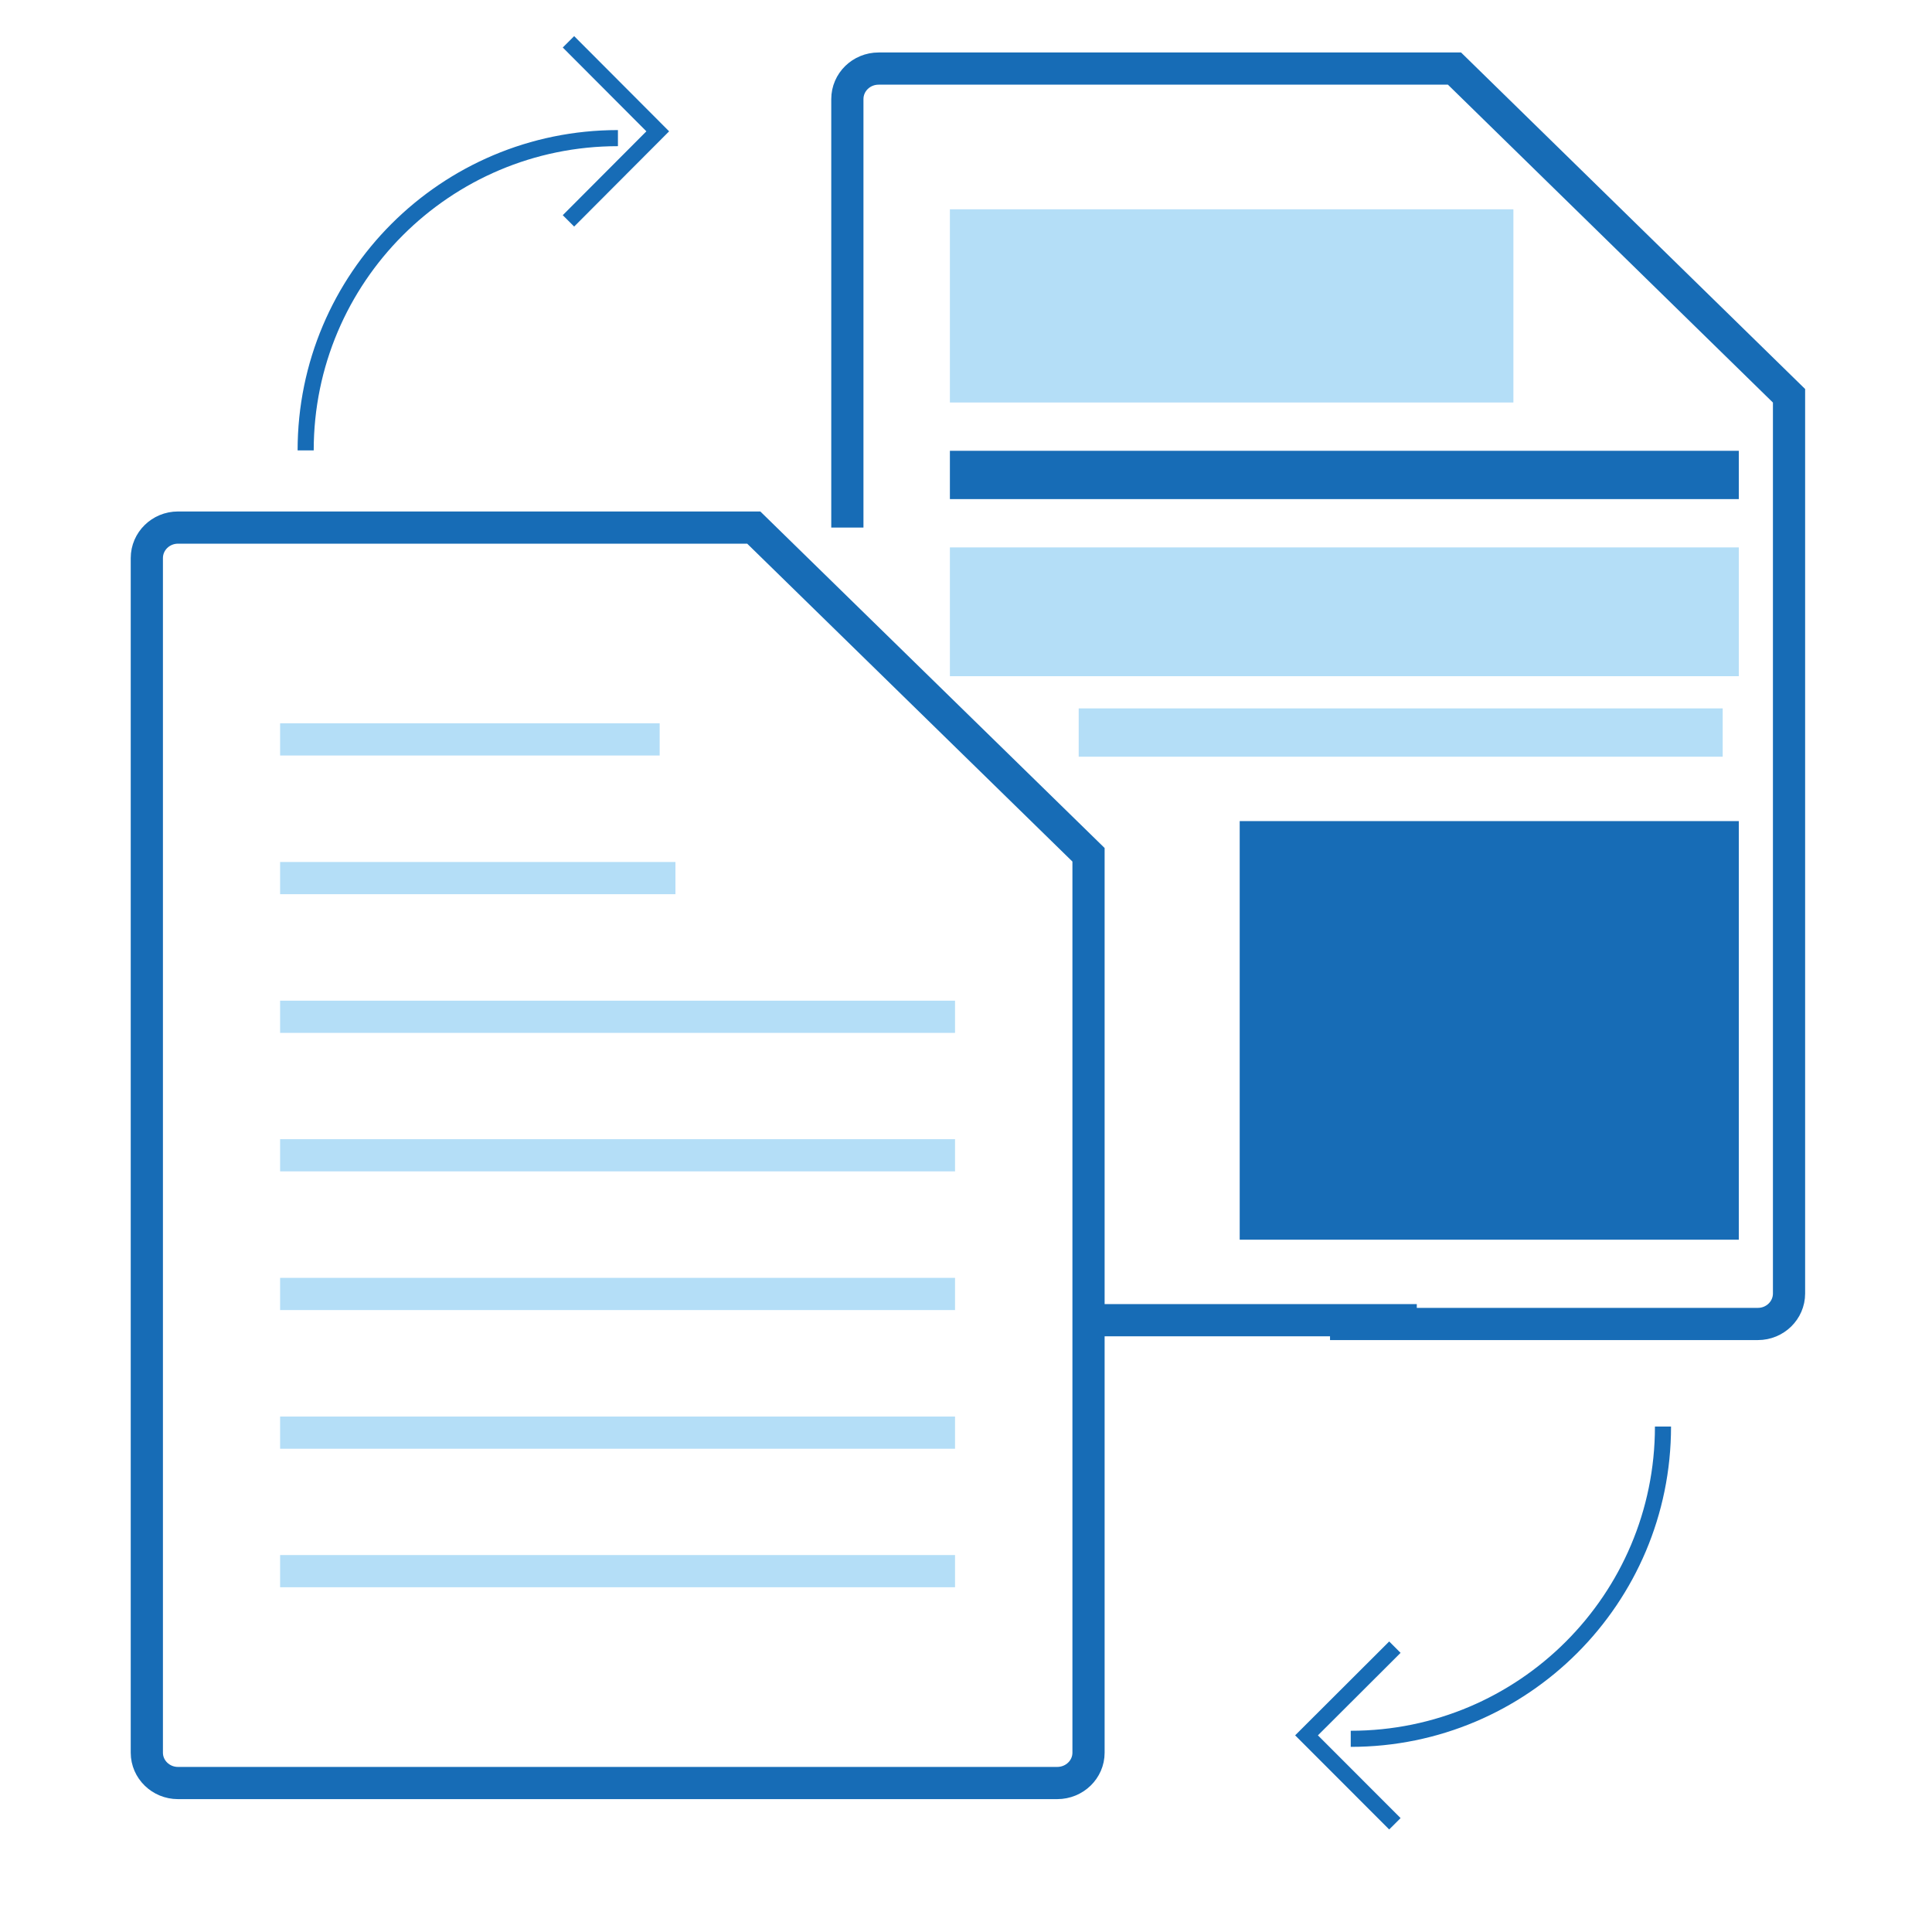 <?xml version="1.0" encoding="utf-8"?>
<!-- Generator: Adobe Illustrator 16.0.0, SVG Export Plug-In . SVG Version: 6.00 Build 0)  -->
<!DOCTYPE svg PUBLIC "-//W3C//DTD SVG 1.1//EN" "http://www.w3.org/Graphics/SVG/1.1/DTD/svg11.dtd">
<svg version="1.1" id="Layer_1" xmlns="http://www.w3.org/2000/svg" xmlns:xlink="http://www.w3.org/1999/xlink" x="0px" y="0px"
	 width="120px" height="120px" viewBox="0 0 120 120" enable-background="new 0 0 120 120" xml:space="preserve">
<g>
	<path fill="none" stroke="#176CB6" stroke-width="2" stroke-miterlimit="10" d="M82.61,82.234h26.579
		c1.063,0,1.931-0.847,1.931-1.894V24.583L90.341,4.259H54.574c-1.076,0-1.943,0.846-1.943,1.898v26.611"/>
	<path fill="none" stroke="#176CB6" stroke-width="2" stroke-miterlimit="10" d="M46.818,32.769H11.052
		c-1.063,0-1.932,0.847-1.932,1.894v74.202c0,1.035,0.868,1.882,1.932,1.882h54.615c1.075,0,1.943-0.847,1.943-1.882V53.092
		L46.818,32.769z"/>
	<g>
		<line fill="none" stroke="#B4DEF7" stroke-width="2" stroke-miterlimit="10" x1="59.319" y1="97.587" x2="17.398" y2="97.587"/>
		<line fill="none" stroke="#B4DEF7" stroke-width="2" stroke-miterlimit="10" x1="59.319" y1="88.984" x2="17.398" y2="88.984"/>
		<line fill="none" stroke="#B4DEF7" stroke-width="2" stroke-miterlimit="10" x1="59.319" y1="80.37" x2="17.398" y2="80.37"/>
		<line fill="none" stroke="#B4DEF7" stroke-width="2" stroke-miterlimit="10" x1="59.319" y1="71.756" x2="17.398" y2="71.756"/>
		<line fill="none" stroke="#B4DEF7" stroke-width="2" stroke-miterlimit="10" x1="59.319" y1="63.154" x2="17.398" y2="63.154"/>
		<line fill="none" stroke="#B4DEF7" stroke-width="2" stroke-miterlimit="10" x1="41.953" y1="54.54" x2="17.398" y2="54.54"/>
		<line fill="none" stroke="#B4DEF7" stroke-width="2" stroke-miterlimit="10" x1="40.973" y1="45.926" x2="17.398" y2="45.926"/>
	</g>
	<path fill="none" stroke="#176CB6" stroke-miterlimit="10" d="M103.291,88.606c0,10.71-8.684,19.395-19.394,19.395"/>
	<polyline fill="none" stroke="#176CB6" stroke-miterlimit="10" points="86.639,113.278 81.151,107.785 86.639,102.308 	"/>
	<path fill="none" stroke="#176CB6" stroke-miterlimit="10" d="M18.985,27.974c0-10.71,8.687-19.395,19.396-19.395"/>
	<polyline fill="none" stroke="#176CB6" stroke-miterlimit="10" points="35.308,2.597 40.854,8.157 35.308,13.719 	"/>
</g>
<rect x="67" y="81" fill="#176CB6" width="21" height="2"/>
<rect x="59" y="13" fill="#B4DEF7" width="35" height="12"/>
<rect x="59" y="28" fill="#176CB6" width="49" height="3"/>
<rect x="59" y="34" fill="#B4DEF7" width="49" height="8"/>
<rect x="77" y="51" fill="#176CB6" width="31" height="26"/>
<rect x="67" y="44" fill="#B4DEF7" width="40" height="3"/>
</svg>
